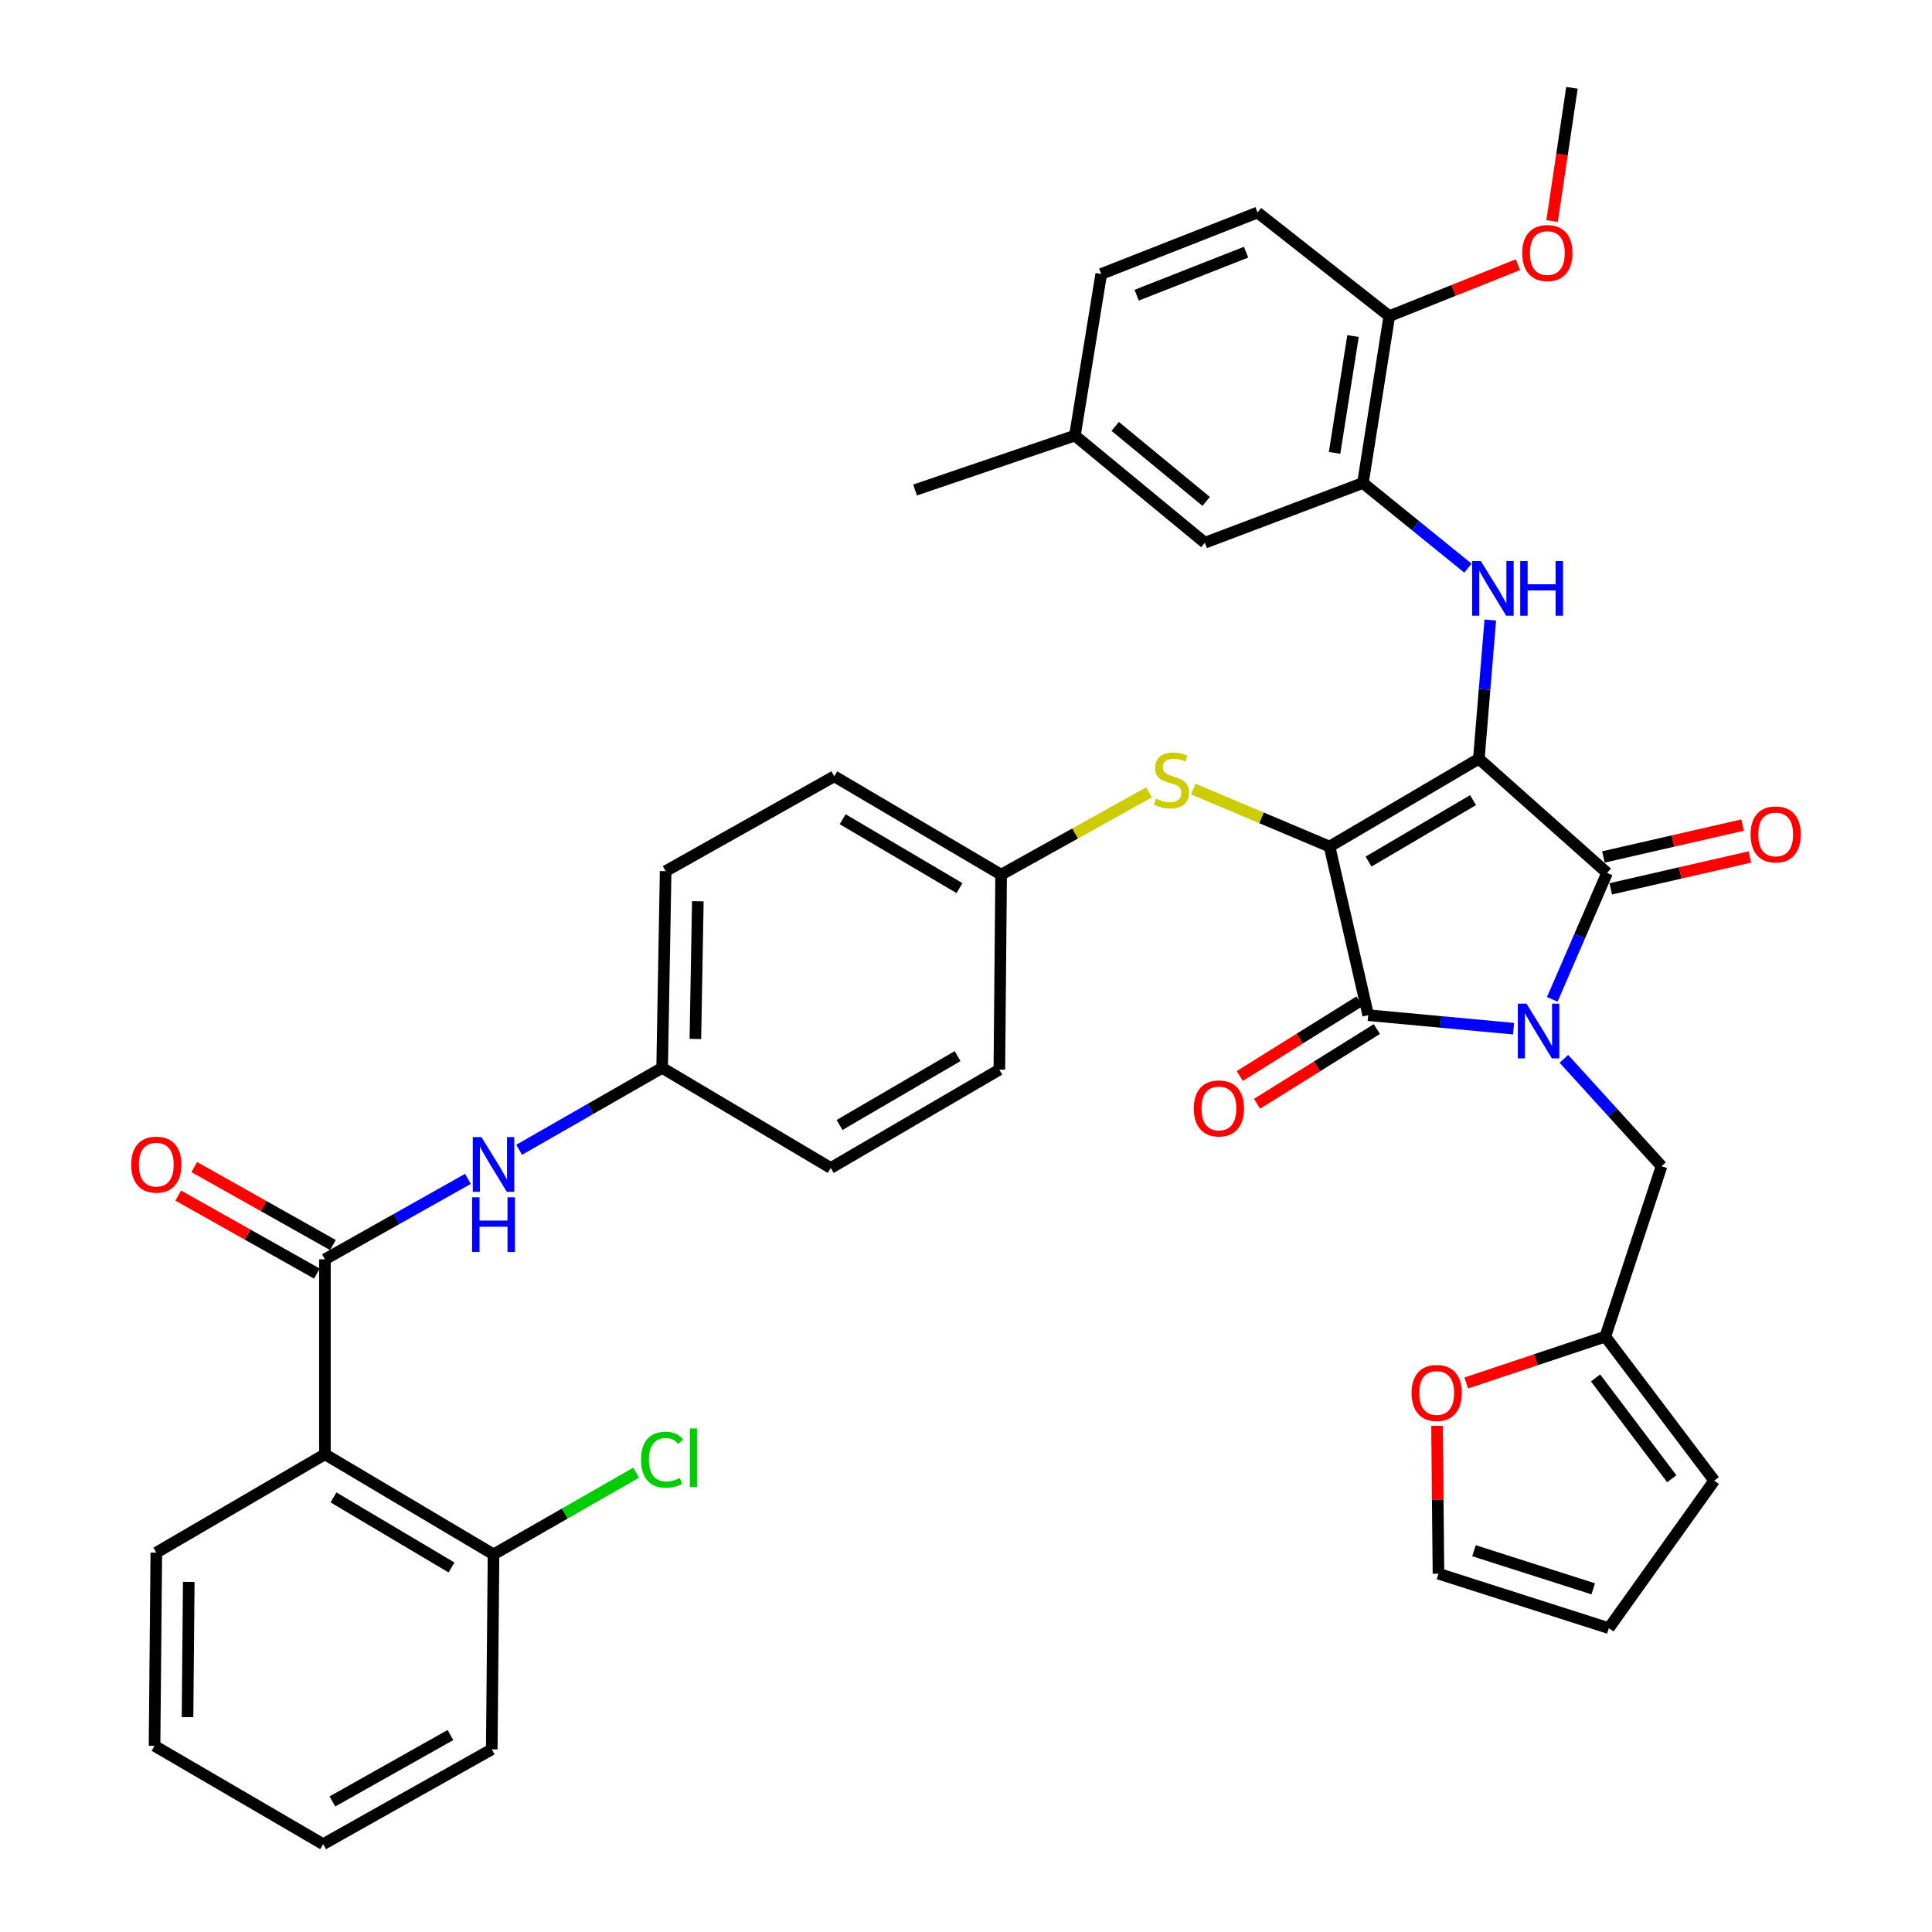 <?xml version='1.0' encoding='iso-8859-1'?>
<svg version='1.1' baseProfile='full'
              xmlns='http://www.w3.org/2000/svg'
                      xmlns:rdkit='http://www.rdkit.org/xml'
                      xmlns:xlink='http://www.w3.org/1999/xlink'
                  xml:space='preserve'
width='1000px' height='1000px' viewBox='0 0 1000 1000'>
<!-- END OF HEADER -->
<rect style='opacity:1.0;fill:#FFFFFF;stroke:none' width='1000' height='1000' x='0' y='0'> </rect>
<path class='bond-0' d='M 268.705,595.135 L 305.714,573.932' style='fill:none;fill-rule:evenodd;stroke:#0000FF;stroke-width:6px;stroke-linecap:butt;stroke-linejoin:miter;stroke-opacity:1' />
<path class='bond-0' d='M 305.714,573.932 L 342.723,552.728' style='fill:none;fill-rule:evenodd;stroke:#000000;stroke-width:6px;stroke-linecap:butt;stroke-linejoin:miter;stroke-opacity:1' />
<path class='bond-1' d='M 242.207,610.177 L 205.193,630.997' style='fill:none;fill-rule:evenodd;stroke:#0000FF;stroke-width:6px;stroke-linecap:butt;stroke-linejoin:miter;stroke-opacity:1' />
<path class='bond-1' d='M 205.193,630.997 L 168.178,651.816' style='fill:none;fill-rule:evenodd;stroke:#000000;stroke-width:6px;stroke-linecap:butt;stroke-linejoin:miter;stroke-opacity:1' />
<path class='bond-2' d='M 688.18,438.184 L 765.453,392.728' style='fill:none;fill-rule:evenodd;stroke:#000000;stroke-width:6px;stroke-linecap:butt;stroke-linejoin:miter;stroke-opacity:1' />
<path class='bond-2' d='M 708.357,445.961 L 762.448,414.141' style='fill:none;fill-rule:evenodd;stroke:#000000;stroke-width:6px;stroke-linecap:butt;stroke-linejoin:miter;stroke-opacity:1' />
<path class='bond-3' d='M 688.18,438.184 L 708.18,525.456' style='fill:none;fill-rule:evenodd;stroke:#000000;stroke-width:6px;stroke-linecap:butt;stroke-linejoin:miter;stroke-opacity:1' />
<path class='bond-4' d='M 688.18,438.184 L 652.923,423.298' style='fill:none;fill-rule:evenodd;stroke:#000000;stroke-width:6px;stroke-linecap:butt;stroke-linejoin:miter;stroke-opacity:1' />
<path class='bond-4' d='M 652.923,423.298 L 617.665,408.411' style='fill:none;fill-rule:evenodd;stroke:#CCCC00;stroke-width:6px;stroke-linecap:butt;stroke-linejoin:miter;stroke-opacity:1' />
<path class='bond-5' d='M 765.453,392.728 L 831.822,451.815' style='fill:none;fill-rule:evenodd;stroke:#000000;stroke-width:6px;stroke-linecap:butt;stroke-linejoin:miter;stroke-opacity:1' />
<path class='bond-6' d='M 765.453,392.728 L 768.413,356.821' style='fill:none;fill-rule:evenodd;stroke:#000000;stroke-width:6px;stroke-linecap:butt;stroke-linejoin:miter;stroke-opacity:1' />
<path class='bond-6' d='M 768.413,356.821 L 771.374,320.915' style='fill:none;fill-rule:evenodd;stroke:#0000FF;stroke-width:6px;stroke-linecap:butt;stroke-linejoin:miter;stroke-opacity:1' />
<path class='bond-7' d='M 831.822,451.815 L 817.644,484.533' style='fill:none;fill-rule:evenodd;stroke:#000000;stroke-width:6px;stroke-linecap:butt;stroke-linejoin:miter;stroke-opacity:1' />
<path class='bond-7' d='M 817.644,484.533 L 803.467,517.251' style='fill:none;fill-rule:evenodd;stroke:#0000FF;stroke-width:6px;stroke-linecap:butt;stroke-linejoin:miter;stroke-opacity:1' />
<path class='bond-8' d='M 833.713,460.068 L 869.73,451.814' style='fill:none;fill-rule:evenodd;stroke:#000000;stroke-width:6px;stroke-linecap:butt;stroke-linejoin:miter;stroke-opacity:1' />
<path class='bond-8' d='M 869.73,451.814 L 905.747,443.56' style='fill:none;fill-rule:evenodd;stroke:#FF0000;stroke-width:6px;stroke-linecap:butt;stroke-linejoin:miter;stroke-opacity:1' />
<path class='bond-8' d='M 829.93,443.563 L 865.947,435.309' style='fill:none;fill-rule:evenodd;stroke:#000000;stroke-width:6px;stroke-linecap:butt;stroke-linejoin:miter;stroke-opacity:1' />
<path class='bond-8' d='M 865.947,435.309 L 901.964,427.055' style='fill:none;fill-rule:evenodd;stroke:#FF0000;stroke-width:6px;stroke-linecap:butt;stroke-linejoin:miter;stroke-opacity:1' />
<path class='bond-9' d='M 809.47,548.053 L 834.743,575.847' style='fill:none;fill-rule:evenodd;stroke:#0000FF;stroke-width:6px;stroke-linecap:butt;stroke-linejoin:miter;stroke-opacity:1' />
<path class='bond-9' d='M 834.743,575.847 L 860.015,603.641' style='fill:none;fill-rule:evenodd;stroke:#000000;stroke-width:6px;stroke-linecap:butt;stroke-linejoin:miter;stroke-opacity:1' />
<path class='bond-10' d='M 783.411,532.438 L 745.796,528.947' style='fill:none;fill-rule:evenodd;stroke:#0000FF;stroke-width:6px;stroke-linecap:butt;stroke-linejoin:miter;stroke-opacity:1' />
<path class='bond-10' d='M 745.796,528.947 L 708.18,525.456' style='fill:none;fill-rule:evenodd;stroke:#000000;stroke-width:6px;stroke-linecap:butt;stroke-linejoin:miter;stroke-opacity:1' />
<path class='bond-11' d='M 703.701,518.272 L 672.703,537.601' style='fill:none;fill-rule:evenodd;stroke:#000000;stroke-width:6px;stroke-linecap:butt;stroke-linejoin:miter;stroke-opacity:1' />
<path class='bond-11' d='M 672.703,537.601 L 641.705,556.931' style='fill:none;fill-rule:evenodd;stroke:#FF0000;stroke-width:6px;stroke-linecap:butt;stroke-linejoin:miter;stroke-opacity:1' />
<path class='bond-11' d='M 712.66,532.641 L 681.663,551.97' style='fill:none;fill-rule:evenodd;stroke:#000000;stroke-width:6px;stroke-linecap:butt;stroke-linejoin:miter;stroke-opacity:1' />
<path class='bond-11' d='M 681.663,551.97 L 650.665,571.299' style='fill:none;fill-rule:evenodd;stroke:#FF0000;stroke-width:6px;stroke-linecap:butt;stroke-linejoin:miter;stroke-opacity:1' />
<path class='bond-12' d='M 759.819,294.08 L 732.636,272.039' style='fill:none;fill-rule:evenodd;stroke:#0000FF;stroke-width:6px;stroke-linecap:butt;stroke-linejoin:miter;stroke-opacity:1' />
<path class='bond-12' d='M 732.636,272.039 L 705.452,249.999' style='fill:none;fill-rule:evenodd;stroke:#000000;stroke-width:6px;stroke-linecap:butt;stroke-linejoin:miter;stroke-opacity:1' />
<path class='bond-13' d='M 594.761,410.099 L 556.471,431.414' style='fill:none;fill-rule:evenodd;stroke:#CCCC00;stroke-width:6px;stroke-linecap:butt;stroke-linejoin:miter;stroke-opacity:1' />
<path class='bond-13' d='M 556.471,431.414 L 518.18,452.728' style='fill:none;fill-rule:evenodd;stroke:#000000;stroke-width:6px;stroke-linecap:butt;stroke-linejoin:miter;stroke-opacity:1' />
<path class='bond-14' d='M 518.18,452.728 L 431.82,401.815' style='fill:none;fill-rule:evenodd;stroke:#000000;stroke-width:6px;stroke-linecap:butt;stroke-linejoin:miter;stroke-opacity:1' />
<path class='bond-14' d='M 496.626,459.678 L 436.174,424.039' style='fill:none;fill-rule:evenodd;stroke:#000000;stroke-width:6px;stroke-linecap:butt;stroke-linejoin:miter;stroke-opacity:1' />
<path class='bond-15' d='M 518.18,452.728 L 517.267,553.641' style='fill:none;fill-rule:evenodd;stroke:#000000;stroke-width:6px;stroke-linecap:butt;stroke-linejoin:miter;stroke-opacity:1' />
<path class='bond-16' d='M 342.723,552.728 L 429.995,604.544' style='fill:none;fill-rule:evenodd;stroke:#000000;stroke-width:6px;stroke-linecap:butt;stroke-linejoin:miter;stroke-opacity:1' />
<path class='bond-17' d='M 342.723,552.728 L 344.538,450.912' style='fill:none;fill-rule:evenodd;stroke:#000000;stroke-width:6px;stroke-linecap:butt;stroke-linejoin:miter;stroke-opacity:1' />
<path class='bond-17' d='M 359.926,537.758 L 361.197,466.487' style='fill:none;fill-rule:evenodd;stroke:#000000;stroke-width:6px;stroke-linecap:butt;stroke-linejoin:miter;stroke-opacity:1' />
<path class='bond-18' d='M 431.82,401.815 L 344.538,450.912' style='fill:none;fill-rule:evenodd;stroke:#000000;stroke-width:6px;stroke-linecap:butt;stroke-linejoin:miter;stroke-opacity:1' />
<path class='bond-19' d='M 705.452,249.999 L 719.093,163.63' style='fill:none;fill-rule:evenodd;stroke:#000000;stroke-width:6px;stroke-linecap:butt;stroke-linejoin:miter;stroke-opacity:1' />
<path class='bond-19' d='M 690.772,234.402 L 700.321,173.944' style='fill:none;fill-rule:evenodd;stroke:#000000;stroke-width:6px;stroke-linecap:butt;stroke-linejoin:miter;stroke-opacity:1' />
<path class='bond-20' d='M 705.452,249.999 L 623.636,280.912' style='fill:none;fill-rule:evenodd;stroke:#000000;stroke-width:6px;stroke-linecap:butt;stroke-linejoin:miter;stroke-opacity:1' />
<path class='bond-21' d='M 719.093,163.63 L 650.908,109.999' style='fill:none;fill-rule:evenodd;stroke:#000000;stroke-width:6px;stroke-linecap:butt;stroke-linejoin:miter;stroke-opacity:1' />
<path class='bond-22' d='M 719.093,163.63 L 752.399,150.303' style='fill:none;fill-rule:evenodd;stroke:#000000;stroke-width:6px;stroke-linecap:butt;stroke-linejoin:miter;stroke-opacity:1' />
<path class='bond-22' d='M 752.399,150.303 L 785.706,136.976' style='fill:none;fill-rule:evenodd;stroke:#FF0000;stroke-width:6px;stroke-linecap:butt;stroke-linejoin:miter;stroke-opacity:1' />
<path class='bond-23' d='M 623.636,280.912 L 556.364,225.455' style='fill:none;fill-rule:evenodd;stroke:#000000;stroke-width:6px;stroke-linecap:butt;stroke-linejoin:miter;stroke-opacity:1' />
<path class='bond-23' d='M 624.317,259.527 L 577.226,220.708' style='fill:none;fill-rule:evenodd;stroke:#000000;stroke-width:6px;stroke-linecap:butt;stroke-linejoin:miter;stroke-opacity:1' />
<path class='bond-24' d='M 830.909,691.816 L 794.923,703.814' style='fill:none;fill-rule:evenodd;stroke:#000000;stroke-width:6px;stroke-linecap:butt;stroke-linejoin:miter;stroke-opacity:1' />
<path class='bond-24' d='M 794.923,703.814 L 758.937,715.812' style='fill:none;fill-rule:evenodd;stroke:#FF0000;stroke-width:6px;stroke-linecap:butt;stroke-linejoin:miter;stroke-opacity:1' />
<path class='bond-25' d='M 830.909,691.816 L 887.278,766.37' style='fill:none;fill-rule:evenodd;stroke:#000000;stroke-width:6px;stroke-linecap:butt;stroke-linejoin:miter;stroke-opacity:1' />
<path class='bond-25' d='M 825.857,713.212 L 865.316,765.399' style='fill:none;fill-rule:evenodd;stroke:#000000;stroke-width:6px;stroke-linecap:butt;stroke-linejoin:miter;stroke-opacity:1' />
<path class='bond-26' d='M 830.909,691.816 L 860.015,603.641' style='fill:none;fill-rule:evenodd;stroke:#000000;stroke-width:6px;stroke-linecap:butt;stroke-linejoin:miter;stroke-opacity:1' />
<path class='bond-27' d='M 743.804,738.014 L 744.176,776.28' style='fill:none;fill-rule:evenodd;stroke:#FF0000;stroke-width:6px;stroke-linecap:butt;stroke-linejoin:miter;stroke-opacity:1' />
<path class='bond-27' d='M 744.176,776.28 L 744.549,814.545' style='fill:none;fill-rule:evenodd;stroke:#000000;stroke-width:6px;stroke-linecap:butt;stroke-linejoin:miter;stroke-opacity:1' />
<path class='bond-28' d='M 887.278,766.37 L 832.725,842.729' style='fill:none;fill-rule:evenodd;stroke:#000000;stroke-width:6px;stroke-linecap:butt;stroke-linejoin:miter;stroke-opacity:1' />
<path class='bond-29' d='M 744.549,814.545 L 832.725,842.729' style='fill:none;fill-rule:evenodd;stroke:#000000;stroke-width:6px;stroke-linecap:butt;stroke-linejoin:miter;stroke-opacity:1' />
<path class='bond-29' d='M 762.931,802.643 L 824.654,822.372' style='fill:none;fill-rule:evenodd;stroke:#000000;stroke-width:6px;stroke-linecap:butt;stroke-linejoin:miter;stroke-opacity:1' />
<path class='bond-30' d='M 650.908,109.999 L 569.996,141.814' style='fill:none;fill-rule:evenodd;stroke:#000000;stroke-width:6px;stroke-linecap:butt;stroke-linejoin:miter;stroke-opacity:1' />
<path class='bond-30' d='M 644.968,130.53 L 588.329,152.801' style='fill:none;fill-rule:evenodd;stroke:#000000;stroke-width:6px;stroke-linecap:butt;stroke-linejoin:miter;stroke-opacity:1' />
<path class='bond-31' d='M 556.364,225.455 L 569.996,141.814' style='fill:none;fill-rule:evenodd;stroke:#000000;stroke-width:6px;stroke-linecap:butt;stroke-linejoin:miter;stroke-opacity:1' />
<path class='bond-32' d='M 556.364,225.455 L 473.636,253.63' style='fill:none;fill-rule:evenodd;stroke:#000000;stroke-width:6px;stroke-linecap:butt;stroke-linejoin:miter;stroke-opacity:1' />
<path class='bond-33' d='M 803.364,114.413 L 808.501,79.934' style='fill:none;fill-rule:evenodd;stroke:#FF0000;stroke-width:6px;stroke-linecap:butt;stroke-linejoin:miter;stroke-opacity:1' />
<path class='bond-33' d='M 808.501,79.934 L 813.637,45.455' style='fill:none;fill-rule:evenodd;stroke:#000000;stroke-width:6px;stroke-linecap:butt;stroke-linejoin:miter;stroke-opacity:1' />
<path class='bond-34' d='M 517.267,553.641 L 429.995,604.544' style='fill:none;fill-rule:evenodd;stroke:#000000;stroke-width:6px;stroke-linecap:butt;stroke-linejoin:miter;stroke-opacity:1' />
<path class='bond-34' d='M 495.645,546.649 L 434.554,582.282' style='fill:none;fill-rule:evenodd;stroke:#000000;stroke-width:6px;stroke-linecap:butt;stroke-linejoin:miter;stroke-opacity:1' />
<path class='bond-35' d='M 168.178,752.729 L 168.178,651.816' style='fill:none;fill-rule:evenodd;stroke:#000000;stroke-width:6px;stroke-linecap:butt;stroke-linejoin:miter;stroke-opacity:1' />
<path class='bond-36' d='M 168.178,752.729 L 255.451,804.545' style='fill:none;fill-rule:evenodd;stroke:#000000;stroke-width:6px;stroke-linecap:butt;stroke-linejoin:miter;stroke-opacity:1' />
<path class='bond-36' d='M 172.624,775.062 L 233.715,811.333' style='fill:none;fill-rule:evenodd;stroke:#000000;stroke-width:6px;stroke-linecap:butt;stroke-linejoin:miter;stroke-opacity:1' />
<path class='bond-37' d='M 168.178,752.729 L 80.906,803.642' style='fill:none;fill-rule:evenodd;stroke:#000000;stroke-width:6px;stroke-linecap:butt;stroke-linejoin:miter;stroke-opacity:1' />
<path class='bond-38' d='M 172.329,644.437 L 136.445,624.253' style='fill:none;fill-rule:evenodd;stroke:#000000;stroke-width:6px;stroke-linecap:butt;stroke-linejoin:miter;stroke-opacity:1' />
<path class='bond-38' d='M 136.445,624.253 L 100.56,604.069' style='fill:none;fill-rule:evenodd;stroke:#FF0000;stroke-width:6px;stroke-linecap:butt;stroke-linejoin:miter;stroke-opacity:1' />
<path class='bond-38' d='M 164.028,659.196 L 128.143,639.012' style='fill:none;fill-rule:evenodd;stroke:#000000;stroke-width:6px;stroke-linecap:butt;stroke-linejoin:miter;stroke-opacity:1' />
<path class='bond-38' d='M 128.143,639.012 L 92.259,618.828' style='fill:none;fill-rule:evenodd;stroke:#FF0000;stroke-width:6px;stroke-linecap:butt;stroke-linejoin:miter;stroke-opacity:1' />
<path class='bond-39' d='M 255.451,804.545 L 292.369,783.393' style='fill:none;fill-rule:evenodd;stroke:#000000;stroke-width:6px;stroke-linecap:butt;stroke-linejoin:miter;stroke-opacity:1' />
<path class='bond-39' d='M 292.369,783.393 L 329.288,762.242' style='fill:none;fill-rule:evenodd;stroke:#00CC00;stroke-width:6px;stroke-linecap:butt;stroke-linejoin:miter;stroke-opacity:1' />
<path class='bond-40' d='M 255.451,804.545 L 254.538,905.458' style='fill:none;fill-rule:evenodd;stroke:#000000;stroke-width:6px;stroke-linecap:butt;stroke-linejoin:miter;stroke-opacity:1' />
<path class='bond-41' d='M 80.906,803.642 L 79.994,903.642' style='fill:none;fill-rule:evenodd;stroke:#000000;stroke-width:6px;stroke-linecap:butt;stroke-linejoin:miter;stroke-opacity:1' />
<path class='bond-41' d='M 97.702,818.796 L 97.063,888.797' style='fill:none;fill-rule:evenodd;stroke:#000000;stroke-width:6px;stroke-linecap:butt;stroke-linejoin:miter;stroke-opacity:1' />
<path class='bond-42' d='M 254.538,905.458 L 167.266,954.545' style='fill:none;fill-rule:evenodd;stroke:#000000;stroke-width:6px;stroke-linecap:butt;stroke-linejoin:miter;stroke-opacity:1' />
<path class='bond-42' d='M 233.146,898.062 L 172.055,932.423' style='fill:none;fill-rule:evenodd;stroke:#000000;stroke-width:6px;stroke-linecap:butt;stroke-linejoin:miter;stroke-opacity:1' />
<path class='bond-43' d='M 79.994,903.642 L 167.266,954.545' style='fill:none;fill-rule:evenodd;stroke:#000000;stroke-width:6px;stroke-linecap:butt;stroke-linejoin:miter;stroke-opacity:1' />
<path  class='atom-0' d='M 249.191 588.569
L 258.471 603.569
Q 259.391 605.049, 260.871 607.729
Q 262.351 610.409, 262.431 610.569
L 262.431 588.569
L 266.191 588.569
L 266.191 616.889
L 262.311 616.889
L 252.351 600.489
Q 251.191 598.569, 249.951 596.369
Q 248.751 594.169, 248.391 593.489
L 248.391 616.889
L 244.711 616.889
L 244.711 588.569
L 249.191 588.569
' fill='#0000FF'/>
<path  class='atom-0' d='M 244.371 619.721
L 248.211 619.721
L 248.211 631.761
L 262.691 631.761
L 262.691 619.721
L 266.531 619.721
L 266.531 648.041
L 262.691 648.041
L 262.691 634.961
L 248.211 634.961
L 248.211 648.041
L 244.371 648.041
L 244.371 619.721
' fill='#0000FF'/>
<path  class='atom-4' d='M 790.105 519.481
L 799.385 534.481
Q 800.305 535.961, 801.785 538.641
Q 803.265 541.321, 803.345 541.481
L 803.345 519.481
L 807.105 519.481
L 807.105 547.801
L 803.225 547.801
L 793.265 531.401
Q 792.105 529.481, 790.865 527.281
Q 789.665 525.081, 789.305 524.401
L 789.305 547.801
L 785.625 547.801
L 785.625 519.481
L 790.105 519.481
' fill='#0000FF'/>
<path  class='atom-6' d='M 766.464 290.383
L 775.744 305.383
Q 776.664 306.863, 778.144 309.543
Q 779.624 312.223, 779.704 312.383
L 779.704 290.383
L 783.464 290.383
L 783.464 318.703
L 779.584 318.703
L 769.624 302.303
Q 768.464 300.383, 767.224 298.183
Q 766.024 295.983, 765.664 295.303
L 765.664 318.703
L 761.984 318.703
L 761.984 290.383
L 766.464 290.383
' fill='#0000FF'/>
<path  class='atom-6' d='M 786.864 290.383
L 790.704 290.383
L 790.704 302.423
L 805.184 302.423
L 805.184 290.383
L 809.024 290.383
L 809.024 318.703
L 805.184 318.703
L 805.184 305.623
L 790.704 305.623
L 790.704 318.703
L 786.864 318.703
L 786.864 290.383
' fill='#0000FF'/>
<path  class='atom-7' d='M 598.364 413.36
Q 598.684 413.48, 600.004 414.04
Q 601.324 414.6, 602.764 414.96
Q 604.244 415.28, 605.684 415.28
Q 608.364 415.28, 609.924 414
Q 611.484 412.68, 611.484 410.4
Q 611.484 408.84, 610.684 407.88
Q 609.924 406.92, 608.724 406.4
Q 607.524 405.88, 605.524 405.28
Q 603.004 404.52, 601.484 403.8
Q 600.004 403.08, 598.924 401.56
Q 597.884 400.04, 597.884 397.48
Q 597.884 393.92, 600.284 391.72
Q 602.724 389.52, 607.524 389.52
Q 610.804 389.52, 614.524 391.08
L 613.604 394.16
Q 610.204 392.76, 607.644 392.76
Q 604.884 392.76, 603.364 393.92
Q 601.844 395.04, 601.884 397
Q 601.884 398.52, 602.644 399.44
Q 603.444 400.36, 604.564 400.88
Q 605.724 401.4, 607.644 402
Q 610.204 402.8, 611.724 403.6
Q 613.244 404.4, 614.324 406.04
Q 615.444 407.64, 615.444 410.4
Q 615.444 414.32, 612.804 416.44
Q 610.204 418.52, 605.844 418.52
Q 603.324 418.52, 601.404 417.96
Q 599.524 417.44, 597.284 416.52
L 598.364 413.36
' fill='#CCCC00'/>
<path  class='atom-8' d='M 617.908 573.721
Q 617.908 566.921, 621.268 563.121
Q 624.628 559.321, 630.908 559.321
Q 637.188 559.321, 640.548 563.121
Q 643.908 566.921, 643.908 573.721
Q 643.908 580.601, 640.508 584.521
Q 637.108 588.401, 630.908 588.401
Q 624.668 588.401, 621.268 584.521
Q 617.908 580.641, 617.908 573.721
M 630.908 585.201
Q 635.228 585.201, 637.548 582.321
Q 639.908 579.401, 639.908 573.721
Q 639.908 568.161, 637.548 565.361
Q 635.228 562.521, 630.908 562.521
Q 626.588 562.521, 624.228 565.321
Q 621.908 568.121, 621.908 573.721
Q 621.908 579.441, 624.228 582.321
Q 626.588 585.201, 630.908 585.201
' fill='#FF0000'/>
<path  class='atom-9' d='M 906.094 431.895
Q 906.094 425.095, 909.454 421.295
Q 912.814 417.495, 919.094 417.495
Q 925.374 417.495, 928.734 421.295
Q 932.094 425.095, 932.094 431.895
Q 932.094 438.775, 928.694 442.695
Q 925.294 446.575, 919.094 446.575
Q 912.854 446.575, 909.454 442.695
Q 906.094 438.815, 906.094 431.895
M 919.094 443.375
Q 923.414 443.375, 925.734 440.495
Q 928.094 437.575, 928.094 431.895
Q 928.094 426.335, 925.734 423.535
Q 923.414 420.695, 919.094 420.695
Q 914.774 420.695, 912.414 423.495
Q 910.094 426.295, 910.094 431.895
Q 910.094 437.615, 912.414 440.495
Q 914.774 443.375, 919.094 443.375
' fill='#FF0000'/>
<path  class='atom-17' d='M 730.637 720.993
Q 730.637 714.193, 733.997 710.393
Q 737.357 706.593, 743.637 706.593
Q 749.917 706.593, 753.277 710.393
Q 756.637 714.193, 756.637 720.993
Q 756.637 727.873, 753.237 731.793
Q 749.837 735.673, 743.637 735.673
Q 737.397 735.673, 733.997 731.793
Q 730.637 727.913, 730.637 720.993
M 743.637 732.473
Q 747.957 732.473, 750.277 729.593
Q 752.637 726.673, 752.637 720.993
Q 752.637 715.433, 750.277 712.633
Q 747.957 709.793, 743.637 709.793
Q 739.317 709.793, 736.957 712.593
Q 734.637 715.393, 734.637 720.993
Q 734.637 726.713, 736.957 729.593
Q 739.317 732.473, 743.637 732.473
' fill='#FF0000'/>
<path  class='atom-25' d='M 787.909 130.972
Q 787.909 124.172, 791.269 120.372
Q 794.629 116.572, 800.909 116.572
Q 807.189 116.572, 810.549 120.372
Q 813.909 124.172, 813.909 130.972
Q 813.909 137.852, 810.509 141.772
Q 807.109 145.652, 800.909 145.652
Q 794.669 145.652, 791.269 141.772
Q 787.909 137.892, 787.909 130.972
M 800.909 142.452
Q 805.229 142.452, 807.549 139.572
Q 809.909 136.652, 809.909 130.972
Q 809.909 125.412, 807.549 122.612
Q 805.229 119.772, 800.909 119.772
Q 796.589 119.772, 794.229 122.572
Q 791.909 125.372, 791.909 130.972
Q 791.909 136.692, 794.229 139.572
Q 796.589 142.452, 800.909 142.452
' fill='#FF0000'/>
<path  class='atom-34' d='M 67.906 602.809
Q 67.906 596.009, 71.266 592.209
Q 74.626 588.409, 80.906 588.409
Q 87.186 588.409, 90.546 592.209
Q 93.906 596.009, 93.906 602.809
Q 93.906 609.689, 90.506 613.609
Q 87.106 617.489, 80.906 617.489
Q 74.666 617.489, 71.266 613.609
Q 67.906 609.729, 67.906 602.809
M 80.906 614.289
Q 85.226 614.289, 87.546 611.409
Q 89.906 608.489, 89.906 602.809
Q 89.906 597.249, 87.546 594.449
Q 85.226 591.609, 80.906 591.609
Q 76.586 591.609, 74.226 594.409
Q 71.906 597.209, 71.906 602.809
Q 71.906 608.529, 74.226 611.409
Q 76.586 614.289, 80.906 614.289
' fill='#FF0000'/>
<path  class='atom-35' d='M 331.803 755.525
Q 331.803 748.485, 335.083 744.805
Q 338.403 741.085, 344.683 741.085
Q 350.523 741.085, 353.643 745.205
L 351.003 747.365
Q 348.723 744.365, 344.683 744.365
Q 340.403 744.365, 338.123 747.245
Q 335.883 750.085, 335.883 755.525
Q 335.883 761.125, 338.203 764.005
Q 340.563 766.885, 345.123 766.885
Q 348.243 766.885, 351.883 765.005
L 353.003 768.005
Q 351.523 768.965, 349.283 769.525
Q 347.043 770.085, 344.563 770.085
Q 338.403 770.085, 335.083 766.325
Q 331.803 762.565, 331.803 755.525
' fill='#00CC00'/>
<path  class='atom-35' d='M 357.083 739.365
L 360.763 739.365
L 360.763 769.725
L 357.083 769.725
L 357.083 739.365
' fill='#00CC00'/>
</svg>
